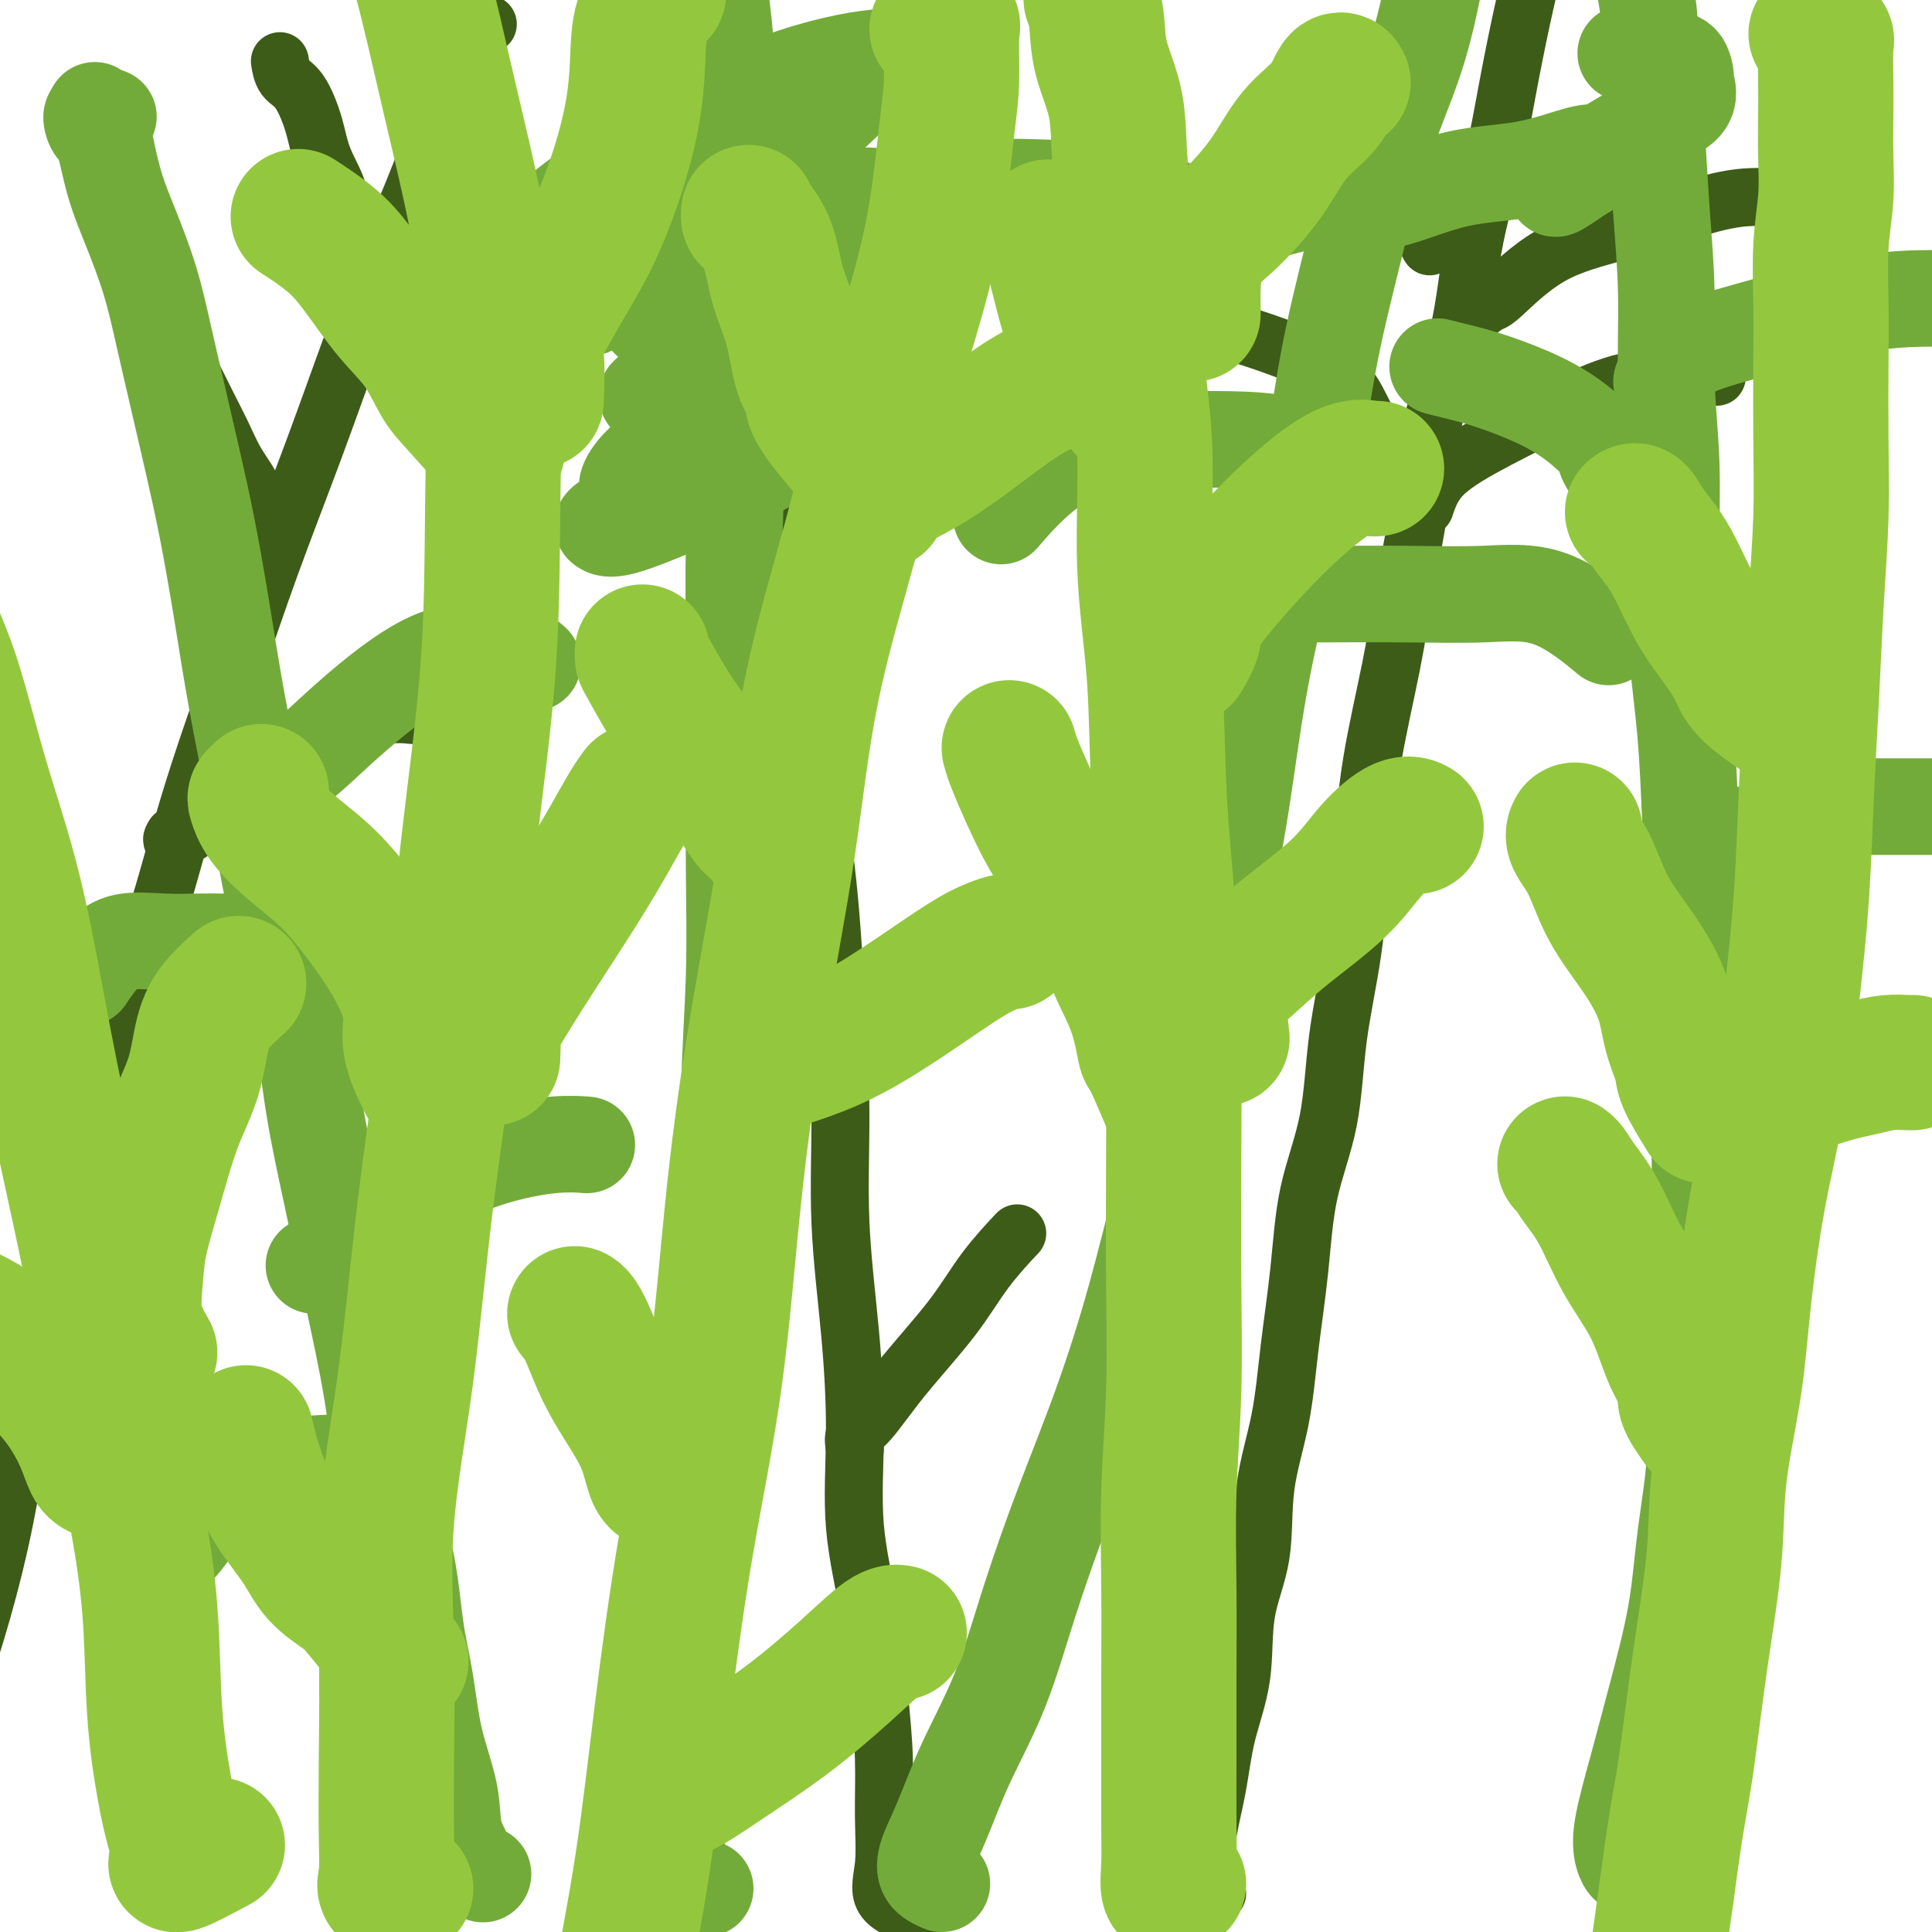 <svg viewBox='0 0 400 400' version='1.1' xmlns='http://www.w3.org/2000/svg' xmlns:xlink='http://www.w3.org/1999/xlink'><g fill='none' stroke='#3D5C18' stroke-width='12' stroke-linecap='round' stroke-linejoin='round'><path d='M252,392c-0.842,-0.399 -1.683,-0.798 -2,-1c-0.317,-0.202 -0.108,-0.208 0,-1c0.108,-0.792 0.117,-2.369 0,-4c-0.117,-1.631 -0.360,-3.317 0,-6c0.360,-2.683 1.323,-6.363 2,-10c0.677,-3.637 1.069,-7.229 2,-11c0.931,-3.771 2.403,-7.720 3,-12c0.597,-4.280 0.320,-8.892 1,-13c0.680,-4.108 2.318,-7.711 3,-12c0.682,-4.289 0.407,-9.264 1,-14c0.593,-4.736 2.053,-9.234 3,-14c0.947,-4.766 1.379,-9.799 2,-15c0.621,-5.201 1.430,-10.569 2,-16c0.570,-5.431 0.902,-10.927 2,-16c1.098,-5.073 2.964,-9.725 4,-15c1.036,-5.275 1.243,-11.173 2,-17c0.757,-5.827 2.064,-11.583 3,-18c0.936,-6.417 1.500,-13.495 2,-20c0.500,-6.505 0.936,-12.438 2,-19c1.064,-6.562 2.757,-13.755 4,-20c1.243,-6.245 2.036,-11.544 3,-17c0.964,-5.456 2.099,-11.068 3,-17c0.901,-5.932 1.567,-12.183 3,-18c1.433,-5.817 3.633,-11.201 5,-17c1.367,-5.799 1.902,-12.012 3,-18c1.098,-5.988 2.758,-11.749 4,-17c1.242,-5.251 2.065,-9.991 3,-15c0.935,-5.009 1.981,-10.288 3,-15c1.019,-4.712 2.009,-8.856 3,-13'/><path d='M318,-9c5.700,-27.759 2.950,-13.656 2,-10c-0.950,3.656 -0.100,-3.133 1,-8c1.100,-4.867 2.450,-7.810 4,-11c1.550,-3.190 3.300,-6.626 4,-8c0.700,-1.374 0.350,-0.687 0,0'/><path d='M190,397c-2.960,-1.124 -5.920,-2.249 -7,-4c-1.080,-1.751 -0.280,-4.130 0,-7c0.280,-2.870 0.039,-6.233 0,-10c-0.039,-3.767 0.123,-7.939 0,-12c-0.123,-4.061 -0.532,-8.009 -1,-13c-0.468,-4.991 -0.995,-11.023 -2,-17c-1.005,-5.977 -2.489,-11.898 -3,-18c-0.511,-6.102 -0.048,-12.383 0,-19c0.048,-6.617 -0.318,-13.569 -1,-21c-0.682,-7.431 -1.681,-15.343 -2,-23c-0.319,-7.657 0.042,-15.061 0,-23c-0.042,-7.939 -0.489,-16.415 -1,-25c-0.511,-8.585 -1.088,-17.281 -2,-25c-0.912,-7.719 -2.160,-14.461 -3,-22c-0.840,-7.539 -1.274,-15.876 -2,-24c-0.726,-8.124 -1.745,-16.036 -3,-23c-1.255,-6.964 -2.746,-12.981 -4,-19c-1.254,-6.019 -2.272,-12.040 -3,-18c-0.728,-5.960 -1.168,-11.857 -2,-17c-0.832,-5.143 -2.057,-9.530 -3,-14c-0.943,-4.470 -1.604,-9.021 -2,-13c-0.396,-3.979 -0.526,-7.384 -1,-10c-0.474,-2.616 -1.293,-4.442 -2,-7c-0.707,-2.558 -1.303,-5.848 -2,-8c-0.697,-2.152 -1.496,-3.164 -2,-4c-0.504,-0.836 -0.713,-1.494 -1,-2c-0.287,-0.506 -0.654,-0.859 -1,-1c-0.346,-0.141 -0.673,-0.071 -1,0'/><path d='M139,-2c-1.400,-2.978 -0.400,0.578 0,2c0.400,1.422 0.200,0.711 0,0'/><path d='M101,5c-1.527,-0.574 -3.053,-1.148 -4,0c-0.947,1.148 -1.314,4.018 -2,7c-0.686,2.982 -1.691,6.077 -3,10c-1.309,3.923 -2.921,8.675 -5,14c-2.079,5.325 -4.625,11.225 -7,17c-2.375,5.775 -4.580,11.426 -7,18c-2.420,6.574 -5.056,14.070 -8,22c-2.944,7.930 -6.198,16.293 -9,24c-2.802,7.707 -5.152,14.757 -8,23c-2.848,8.243 -6.193,17.680 -9,27c-2.807,9.320 -5.076,18.524 -8,27c-2.924,8.476 -6.504,16.224 -9,25c-2.496,8.776 -3.910,18.579 -6,28c-2.090,9.421 -4.857,18.460 -7,27c-2.143,8.540 -3.662,16.583 -5,24c-1.338,7.417 -2.495,14.210 -4,21c-1.505,6.790 -3.360,13.579 -5,19c-1.640,5.421 -3.067,9.474 -4,14c-0.933,4.526 -1.371,9.523 -2,14c-0.629,4.477 -1.449,8.433 -2,12c-0.551,3.567 -0.834,6.744 -1,10c-0.166,3.256 -0.216,6.591 -1,10c-0.784,3.409 -2.303,6.893 -3,10c-0.697,3.107 -0.572,5.836 -1,8c-0.428,2.164 -1.408,3.761 -2,6c-0.592,2.239 -0.796,5.119 -1,8'/><path d='M-22,430c-2.244,13.689 -1.356,8.911 -1,7c0.356,-1.911 0.178,-0.956 0,0'/><path d='M57,107c-2.185,-1.577 -4.370,-3.154 -5,-4c-0.630,-0.846 0.295,-0.960 0,-2c-0.295,-1.040 -1.810,-3.007 -3,-5c-1.190,-1.993 -2.056,-4.012 -3,-6c-0.944,-1.988 -1.966,-3.944 -3,-6c-1.034,-2.056 -2.081,-4.211 -3,-6c-0.919,-1.789 -1.709,-3.212 -2,-4c-0.291,-0.788 -0.083,-0.939 0,-1c0.083,-0.061 0.042,-0.030 0,0'/><path d='M36,173c-0.330,0.543 -0.660,1.087 0,1c0.660,-0.087 2.311,-0.803 4,-2c1.689,-1.197 3.416,-2.874 6,-5c2.584,-2.126 6.024,-4.699 9,-7c2.976,-2.301 5.488,-4.329 8,-6c2.512,-1.671 5.024,-2.984 8,-4c2.976,-1.016 6.417,-1.735 9,-2c2.583,-0.265 4.310,-0.076 5,0c0.690,0.076 0.345,0.038 0,0'/><path d='M75,54c-2.193,-3.407 -4.386,-6.814 -5,-9c-0.614,-2.186 0.351,-3.151 0,-5c-0.351,-1.849 -2.017,-4.584 -3,-7c-0.983,-2.416 -1.283,-4.515 -2,-7c-0.717,-2.485 -1.852,-5.357 -3,-7c-1.148,-1.643 -2.309,-2.058 -3,-3c-0.691,-0.942 -0.912,-2.412 -1,-3c-0.088,-0.588 -0.044,-0.294 0,0'/><path d='M166,95c-0.830,-2.370 -1.660,-4.740 -2,-6c-0.340,-1.260 -0.190,-1.411 0,-2c0.190,-0.589 0.419,-1.615 1,-4c0.581,-2.385 1.513,-6.130 3,-9c1.487,-2.870 3.530,-4.864 5,-7c1.470,-2.136 2.366,-4.415 3,-6c0.634,-1.585 1.005,-2.476 2,-4c0.995,-1.524 2.614,-3.679 4,-5c1.386,-1.321 2.539,-1.806 3,-2c0.461,-0.194 0.231,-0.097 0,0'/><path d='M162,114c-1.422,-1.676 -2.844,-3.351 -4,-4c-1.156,-0.649 -2.045,-0.271 -3,-1c-0.955,-0.729 -1.976,-2.566 -4,-5c-2.024,-2.434 -5.050,-5.465 -7,-8c-1.950,-2.535 -2.824,-4.574 -4,-6c-1.176,-1.426 -2.656,-2.238 -4,-3c-1.344,-0.762 -2.554,-1.474 -3,-2c-0.446,-0.526 -0.127,-0.864 0,-1c0.127,-0.136 0.064,-0.068 0,0'/><path d='M177,300c-0.197,-1.121 -0.394,-2.243 0,-3c0.394,-0.757 1.378,-1.150 3,-3c1.622,-1.850 3.882,-5.159 7,-9c3.118,-3.841 7.093,-8.215 10,-12c2.907,-3.785 4.744,-6.981 7,-10c2.256,-3.019 4.930,-5.863 6,-7c1.070,-1.137 0.535,-0.569 0,0'/><path d='M296,51c-1.560,-2.918 -3.121,-5.836 -4,-7c-0.879,-1.164 -1.078,-0.574 -2,-1c-0.922,-0.426 -2.569,-1.866 -4,-3c-1.431,-1.134 -2.646,-1.960 -4,-3c-1.354,-1.040 -2.846,-2.292 -4,-3c-1.154,-0.708 -1.969,-0.870 -3,-1c-1.031,-0.130 -2.278,-0.227 -3,0c-0.722,0.227 -0.921,0.779 -1,1c-0.079,0.221 -0.040,0.110 0,0'/><path d='M283,87c-0.646,-1.340 -1.292,-2.680 -2,-4c-0.708,-1.320 -1.479,-2.620 -3,-4c-1.521,-1.380 -3.793,-2.839 -6,-4c-2.207,-1.161 -4.350,-2.024 -7,-3c-2.650,-0.976 -5.807,-2.065 -9,-3c-3.193,-0.935 -6.423,-1.714 -9,-2c-2.577,-0.286 -4.502,-0.077 -6,0c-1.498,0.077 -2.571,0.022 -3,0c-0.429,-0.022 -0.215,-0.011 0,0'/><path d='M304,66c1.563,-1.251 3.126,-2.501 4,-3c0.874,-0.499 1.058,-0.246 3,-2c1.942,-1.754 5.642,-5.514 10,-8c4.358,-2.486 9.375,-3.700 14,-5c4.625,-1.300 8.858,-2.688 13,-4c4.142,-1.312 8.193,-2.547 12,-3c3.807,-0.453 7.371,-0.122 10,0c2.629,0.122 4.323,0.035 5,0c0.677,-0.035 0.339,-0.017 0,0'/><path d='M295,105c0.787,-2.340 1.573,-4.679 4,-7c2.427,-2.321 6.493,-4.622 11,-7c4.507,-2.378 9.453,-4.833 14,-7c4.547,-2.167 8.693,-4.045 13,-5c4.307,-0.955 8.775,-0.988 12,-1c3.225,-0.012 5.207,-0.003 6,0c0.793,0.003 0.396,0.002 0,0'/></g>
<g fill='none' stroke='#73AB3A' stroke-width='20' stroke-linecap='round' stroke-linejoin='round'><path d='M343,391c-2.026,-2.145 -4.051,-4.289 -5,-5c-0.949,-0.711 -0.821,0.013 -1,0c-0.179,-0.013 -0.665,-0.762 -1,-2c-0.335,-1.238 -0.519,-2.967 0,-6c0.519,-3.033 1.740,-7.372 3,-12c1.260,-4.628 2.557,-9.545 4,-15c1.443,-5.455 3.031,-11.447 4,-17c0.969,-5.553 1.317,-10.666 2,-16c0.683,-5.334 1.699,-10.887 2,-17c0.301,-6.113 -0.115,-12.786 0,-19c0.115,-6.214 0.760,-11.970 1,-18c0.240,-6.030 0.075,-12.334 0,-19c-0.075,-6.666 -0.061,-13.694 0,-20c0.061,-6.306 0.167,-11.889 0,-18c-0.167,-6.111 -0.609,-12.751 -1,-19c-0.391,-6.249 -0.731,-12.106 -1,-18c-0.269,-5.894 -0.468,-11.824 -1,-18c-0.532,-6.176 -1.395,-12.598 -2,-19c-0.605,-6.402 -0.950,-12.785 -1,-19c-0.050,-6.215 0.194,-12.262 0,-18c-0.194,-5.738 -0.826,-11.165 -1,-17c-0.174,-5.835 0.109,-12.077 0,-18c-0.109,-5.923 -0.611,-11.529 -1,-17c-0.389,-5.471 -0.665,-10.809 -1,-16c-0.335,-5.191 -0.729,-10.237 -1,-15c-0.271,-4.763 -0.419,-9.244 -1,-13c-0.581,-3.756 -1.595,-6.787 -2,-10c-0.405,-3.213 -0.203,-6.606 0,-10'/><path d='M339,-20c-1.995,-36.432 -0.483,-14.013 0,-7c0.483,7.013 -0.062,-1.381 0,-5c0.062,-3.619 0.732,-2.463 1,-2c0.268,0.463 0.134,0.231 0,0'/><path d='M195,390c-1.205,-0.532 -2.410,-1.064 -3,-2c-0.590,-0.936 -0.565,-2.278 0,-4c0.565,-1.722 1.670,-3.826 3,-7c1.330,-3.174 2.885,-7.419 5,-12c2.115,-4.581 4.791,-9.498 7,-15c2.209,-5.502 3.950,-11.590 6,-18c2.050,-6.410 4.407,-13.144 7,-20c2.593,-6.856 5.420,-13.836 8,-21c2.580,-7.164 4.914,-14.514 7,-22c2.086,-7.486 3.926,-15.110 6,-23c2.074,-7.890 4.384,-16.047 6,-24c1.616,-7.953 2.540,-15.701 4,-24c1.460,-8.299 3.456,-17.150 5,-26c1.544,-8.850 2.635,-17.699 4,-26c1.365,-8.301 3.006,-16.052 5,-24c1.994,-7.948 4.343,-16.092 6,-24c1.657,-7.908 2.621,-15.579 4,-23c1.379,-7.421 3.173,-14.590 5,-22c1.827,-7.410 3.687,-15.059 6,-22c2.313,-6.941 5.078,-13.173 7,-19c1.922,-5.827 3.002,-11.250 4,-16c0.998,-4.750 1.914,-8.828 3,-12c1.086,-3.172 2.343,-5.438 4,-8c1.657,-2.562 3.715,-5.421 5,-7c1.285,-1.579 1.796,-1.880 2,-2c0.204,-0.120 0.102,-0.060 0,0'/><path d='M146,391c-1.639,-0.070 -3.278,-0.140 -4,-1c-0.722,-0.860 -0.528,-2.510 -1,-4c-0.472,-1.490 -1.609,-2.819 -2,-4c-0.391,-1.181 -0.036,-2.214 0,-5c0.036,-2.786 -0.247,-7.326 0,-12c0.247,-4.674 1.025,-9.481 2,-15c0.975,-5.519 2.146,-11.748 3,-18c0.854,-6.252 1.391,-12.526 2,-19c0.609,-6.474 1.291,-13.148 2,-20c0.709,-6.852 1.444,-13.881 2,-21c0.556,-7.119 0.934,-14.326 1,-22c0.066,-7.674 -0.178,-15.815 0,-24c0.178,-8.185 0.779,-16.415 1,-24c0.221,-7.585 0.062,-14.527 0,-22c-0.062,-7.473 -0.027,-15.477 0,-23c0.027,-7.523 0.045,-14.563 0,-22c-0.045,-7.437 -0.153,-15.270 0,-23c0.153,-7.730 0.566,-15.357 1,-23c0.434,-7.643 0.888,-15.304 1,-22c0.112,-6.696 -0.117,-12.428 0,-18c0.117,-5.572 0.582,-10.983 0,-16c-0.582,-5.017 -2.210,-9.641 -3,-14c-0.790,-4.359 -0.742,-8.454 -1,-12c-0.258,-3.546 -0.822,-6.544 -1,-10c-0.178,-3.456 0.030,-7.371 0,-10c-0.030,-2.629 -0.297,-3.973 0,-5c0.297,-1.027 1.157,-1.738 2,-2c0.843,-0.262 1.669,-0.075 2,0c0.331,0.075 0.165,0.037 0,0'/><path d='M100,388c-1.213,-0.724 -2.426,-1.447 -3,-2c-0.574,-0.553 -0.510,-0.934 -1,-2c-0.490,-1.066 -1.535,-2.816 -2,-5c-0.465,-2.184 -0.349,-4.800 -1,-8c-0.651,-3.200 -2.068,-6.983 -3,-11c-0.932,-4.017 -1.378,-8.269 -2,-12c-0.622,-3.731 -1.418,-6.940 -2,-11c-0.582,-4.060 -0.948,-8.971 -2,-14c-1.052,-5.029 -2.789,-10.177 -4,-16c-1.211,-5.823 -1.897,-12.321 -3,-19c-1.103,-6.679 -2.623,-13.540 -4,-20c-1.377,-6.460 -2.612,-12.520 -4,-19c-1.388,-6.480 -2.931,-13.380 -4,-20c-1.069,-6.620 -1.665,-12.961 -3,-20c-1.335,-7.039 -3.410,-14.775 -5,-22c-1.590,-7.225 -2.694,-13.939 -4,-21c-1.306,-7.061 -2.814,-14.469 -4,-21c-1.186,-6.531 -2.050,-12.184 -3,-18c-0.950,-5.816 -1.986,-11.793 -3,-17c-1.014,-5.207 -2.007,-9.643 -3,-14c-0.993,-4.357 -1.985,-8.634 -3,-13c-1.015,-4.366 -2.054,-8.822 -3,-13c-0.946,-4.178 -1.800,-8.079 -3,-12c-1.200,-3.921 -2.746,-7.863 -4,-11c-1.254,-3.137 -2.215,-5.468 -3,-8c-0.785,-2.532 -1.392,-5.266 -2,-8'/><path d='M22,31c-3.593,-13.233 -2.077,-6.815 -2,-5c0.077,1.815 -1.287,-0.973 -1,-2c0.287,-1.027 2.225,-0.293 3,0c0.775,0.293 0.388,0.147 0,0'/><path d='M57,169c0.098,-0.352 0.196,-0.704 0,-2c-0.196,-1.296 -0.686,-3.535 0,-5c0.686,-1.465 2.550,-2.158 5,-4c2.450,-1.842 5.488,-4.835 9,-8c3.512,-3.165 7.498,-6.501 11,-9c3.502,-2.499 6.518,-4.161 9,-5c2.482,-0.839 4.428,-0.854 7,-1c2.572,-0.146 5.769,-0.424 8,0c2.231,0.424 3.494,1.550 4,2c0.506,0.450 0.253,0.225 0,0'/><path d='M62,196c-2.733,-0.422 -5.466,-0.845 -7,-1c-1.534,-0.155 -1.869,-0.044 -3,0c-1.131,0.044 -3.057,0.019 -5,0c-1.943,-0.019 -3.901,-0.032 -6,0c-2.099,0.032 -4.339,0.111 -7,0c-2.661,-0.111 -5.744,-0.411 -8,0c-2.256,0.411 -3.684,1.534 -5,3c-1.316,1.466 -2.519,3.276 -3,4c-0.481,0.724 -0.241,0.362 0,0'/><path d='M65,262c0.981,-0.682 1.961,-1.363 4,-3c2.039,-1.637 5.135,-4.228 9,-7c3.865,-2.772 8.497,-5.723 13,-8c4.503,-2.277 8.877,-3.878 13,-5c4.123,-1.122 7.995,-1.764 11,-2c3.005,-0.236 5.144,-0.068 6,0c0.856,0.068 0.428,0.034 0,0'/><path d='M81,305c-1.750,-0.832 -3.500,-1.665 -6,-2c-2.500,-0.335 -5.749,-0.173 -9,0c-3.251,0.173 -6.504,0.359 -10,1c-3.496,0.641 -7.236,1.739 -10,4c-2.764,2.261 -4.552,5.686 -6,8c-1.448,2.314 -2.557,3.518 -3,4c-0.443,0.482 -0.222,0.241 0,0'/><path d='M142,62c1.067,-1.389 2.133,-2.779 4,-4c1.867,-1.221 4.533,-2.275 8,-4c3.467,-1.725 7.733,-4.123 12,-6c4.267,-1.877 8.535,-3.235 12,-4c3.465,-0.765 6.129,-0.938 8,-1c1.871,-0.062 2.951,-0.013 3,0c0.049,0.013 -0.932,-0.010 -2,0c-1.068,0.010 -2.224,0.053 -5,1c-2.776,0.947 -7.172,2.799 -12,5c-4.828,2.201 -10.086,4.751 -15,7c-4.914,2.249 -9.482,4.195 -13,6c-3.518,1.805 -5.985,3.468 -7,4c-1.015,0.532 -0.579,-0.066 0,0c0.579,0.066 1.300,0.797 4,0c2.700,-0.797 7.380,-3.122 12,-5c4.620,-1.878 9.181,-3.307 13,-5c3.819,-1.693 6.898,-3.649 10,-5c3.102,-1.351 6.228,-2.098 7,-2c0.772,0.098 -0.810,1.041 -2,2c-1.190,0.959 -1.989,1.935 -5,4c-3.011,2.065 -8.235,5.219 -13,8c-4.765,2.781 -9.072,5.189 -13,8c-3.928,2.811 -7.476,6.024 -10,8c-2.524,1.976 -4.022,2.714 -4,3c0.022,0.286 1.564,0.121 3,0c1.436,-0.121 2.766,-0.197 5,-1c2.234,-0.803 5.371,-2.331 9,-4c3.629,-1.669 7.751,-3.477 11,-5c3.249,-1.523 5.624,-2.762 8,-4'/><path d='M170,68c6.127,-2.476 3.444,-1.665 2,-1c-1.444,0.665 -1.648,1.183 -4,3c-2.352,1.817 -6.850,4.932 -11,8c-4.150,3.068 -7.950,6.089 -12,9c-4.050,2.911 -8.349,5.710 -11,8c-2.651,2.290 -3.655,4.070 -4,5c-0.345,0.930 -0.032,1.012 1,1c1.032,-0.012 2.784,-0.116 6,-1c3.216,-0.884 7.897,-2.548 13,-5c5.103,-2.452 10.630,-5.690 16,-8c5.370,-2.310 10.584,-3.690 15,-5c4.416,-1.310 8.034,-2.548 10,-3c1.966,-0.452 2.280,-0.118 2,0c-0.280,0.118 -1.152,0.018 -4,1c-2.848,0.982 -7.670,3.044 -13,6c-5.330,2.956 -11.167,6.805 -17,10c-5.833,3.195 -11.662,5.737 -17,8c-5.338,2.263 -10.185,4.247 -13,5c-2.815,0.753 -3.597,0.277 -4,0c-0.403,-0.277 -0.427,-0.353 2,-2c2.427,-1.647 7.305,-4.864 12,-9c4.695,-4.136 9.206,-9.189 14,-14c4.794,-4.811 9.869,-9.379 15,-14c5.131,-4.621 10.316,-9.296 14,-13c3.684,-3.704 5.867,-6.438 7,-9c1.133,-2.562 1.218,-4.951 1,-6c-0.218,-1.049 -0.738,-0.756 -4,-1c-3.262,-0.244 -9.266,-1.024 -15,0c-5.734,1.024 -11.198,3.853 -17,7c-5.802,3.147 -11.944,6.614 -17,9c-5.056,2.386 -9.028,3.693 -13,5'/><path d='M124,62c-7.948,3.677 -4.317,2.370 -3,2c1.317,-0.370 0.319,0.196 2,-1c1.681,-1.196 6.040,-4.155 11,-8c4.960,-3.845 10.519,-8.578 16,-13c5.481,-4.422 10.883,-8.535 16,-13c5.117,-4.465 9.951,-9.282 13,-12c3.049,-2.718 4.315,-3.338 5,-4c0.685,-0.662 0.790,-1.366 -3,-1c-3.790,0.366 -11.476,1.804 -20,5c-8.524,3.196 -17.885,8.152 -27,14c-9.115,5.848 -17.983,12.588 -24,18c-6.017,5.412 -9.183,9.497 -10,11c-0.817,1.503 0.716,0.425 2,0c1.284,-0.425 2.319,-0.198 6,-3c3.681,-2.802 10.007,-8.631 16,-13c5.993,-4.369 11.653,-7.276 18,-11c6.347,-3.724 13.382,-8.266 20,-12c6.618,-3.734 12.820,-6.659 18,-8c5.180,-1.341 9.337,-1.097 11,-1c1.663,0.097 0.831,0.049 0,0'/><path d='M277,40c0.551,0.847 1.102,1.694 3,2c1.898,0.306 5.143,0.070 9,-1c3.857,-1.070 8.324,-2.974 13,-4c4.676,-1.026 9.559,-1.173 14,-2c4.441,-0.827 8.439,-2.335 11,-3c2.561,-0.665 3.687,-0.488 4,0c0.313,0.488 -0.185,1.287 -1,2c-0.815,0.713 -1.947,1.339 -3,2c-1.053,0.661 -2.027,1.356 -3,2c-0.973,0.644 -1.944,1.237 -2,1c-0.056,-0.237 0.804,-1.304 3,-3c2.196,-1.696 5.727,-4.021 9,-6c3.273,-1.979 6.287,-3.613 9,-5c2.713,-1.387 5.125,-2.528 6,-4c0.875,-1.472 0.213,-3.274 0,-4c-0.213,-0.726 0.023,-0.377 0,-1c-0.023,-0.623 -0.304,-2.220 -1,-3c-0.696,-0.780 -1.805,-0.745 -3,-1c-1.195,-0.255 -2.476,-0.799 -4,-1c-1.524,-0.201 -3.293,-0.057 -4,0c-0.707,0.057 -0.354,0.029 0,0'/><path d='M280,39c-9.455,2.536 -18.909,5.073 -23,6c-4.091,0.927 -2.818,0.246 -4,0c-1.182,-0.246 -4.819,-0.057 -8,-1c-3.181,-0.943 -5.905,-3.019 -10,-4c-4.095,-0.981 -9.561,-0.868 -15,-1c-5.439,-0.132 -10.850,-0.510 -16,0c-5.150,0.510 -10.041,1.906 -15,4c-4.959,2.094 -9.988,4.884 -12,6c-2.012,1.116 -1.006,0.558 0,0'/><path d='M278,95c-4.128,-1.154 -8.256,-2.309 -12,-3c-3.744,-0.691 -7.102,-0.920 -11,-1c-3.898,-0.080 -8.334,-0.013 -13,0c-4.666,0.013 -9.560,-0.027 -14,1c-4.440,1.027 -8.426,3.123 -12,6c-3.574,2.877 -6.735,6.536 -8,8c-1.265,1.464 -0.632,0.732 0,0'/><path d='M266,123c1.504,-0.002 3.008,-0.004 4,0c0.992,0.004 1.472,0.013 5,0c3.528,-0.013 10.103,-0.048 16,0c5.897,0.048 11.117,0.178 16,0c4.883,-0.178 9.430,-0.663 14,1c4.570,1.663 9.163,5.475 11,7c1.837,1.525 0.919,0.762 0,0'/><path d='M344,79c1.210,-2.180 2.420,-4.360 5,-6c2.580,-1.640 6.531,-2.741 11,-4c4.469,-1.259 9.457,-2.677 15,-4c5.543,-1.323 11.640,-2.550 18,-3c6.360,-0.450 12.981,-0.121 17,0c4.019,0.121 5.434,0.035 6,0c0.566,-0.035 0.283,-0.017 0,0'/><path d='M340,105c-2.950,-3.583 -5.901,-7.166 -7,-9c-1.099,-1.834 -0.348,-1.920 -1,-3c-0.652,-1.080 -2.708,-3.155 -5,-5c-2.292,-1.845 -4.821,-3.461 -8,-5c-3.179,-1.539 -7.007,-3.000 -10,-4c-2.993,-1.000 -5.152,-1.538 -7,-2c-1.848,-0.462 -3.385,-0.846 -4,-1c-0.615,-0.154 -0.307,-0.077 0,0'/><path d='M351,184c3.105,-3.577 6.210,-7.155 8,-9c1.790,-1.845 2.264,-1.959 5,-3c2.736,-1.041 7.733,-3.011 12,-4c4.267,-0.989 7.803,-0.997 12,-1c4.197,-0.003 9.056,-0.001 11,0c1.944,0.001 0.972,0.000 0,0'/></g>
<g fill='none' stroke='#93C83E' stroke-width='28' stroke-linecap='round' stroke-linejoin='round'><path d='M376,7c0.845,0.365 1.690,0.730 2,1c0.310,0.270 0.084,0.445 0,2c-0.084,1.555 -0.026,4.490 0,7c0.026,2.510 0.021,4.597 0,7c-0.021,2.403 -0.058,5.124 0,8c0.058,2.876 0.212,5.907 0,9c-0.212,3.093 -0.788,6.247 -1,10c-0.212,3.753 -0.060,8.104 0,12c0.060,3.896 0.027,7.338 0,12c-0.027,4.662 -0.049,10.543 0,16c0.049,5.457 0.168,10.491 0,16c-0.168,5.509 -0.625,11.494 -1,18c-0.375,6.506 -0.669,13.533 -1,20c-0.331,6.467 -0.700,12.375 -1,19c-0.300,6.625 -0.532,13.969 -1,21c-0.468,7.031 -1.174,13.750 -2,21c-0.826,7.250 -1.773,15.030 -3,22c-1.227,6.970 -2.734,13.129 -4,20c-1.266,6.871 -2.293,14.454 -3,21c-0.707,6.546 -1.095,12.056 -2,18c-0.905,5.944 -2.325,12.322 -3,18c-0.675,5.678 -0.603,10.655 -1,16c-0.397,5.345 -1.261,11.059 -2,16c-0.739,4.941 -1.353,9.108 -2,14c-0.647,4.892 -1.328,10.509 -2,15c-0.672,4.491 -1.335,7.854 -2,12c-0.665,4.146 -1.333,9.073 -2,14'/><path d='M345,392c-4.770,34.334 -2.693,16.670 -2,13c0.693,-3.670 0.004,6.654 -1,13c-1.004,6.346 -2.321,8.713 -3,12c-0.679,3.287 -0.718,7.493 -1,11c-0.282,3.507 -0.808,6.316 -1,9c-0.192,2.684 -0.052,5.242 0,8c0.052,2.758 0.014,5.716 0,8c-0.014,2.284 -0.004,3.895 0,6c0.004,2.105 0.001,4.705 0,7c-0.001,2.295 -0.000,4.285 0,7c0.000,2.715 0.000,6.154 0,9c-0.000,2.846 -0.000,5.099 0,6c0.000,0.901 0.000,0.451 0,0'/><path d='M244,390c-0.845,0.831 -1.691,1.662 -2,1c-0.309,-0.662 -0.083,-2.817 0,-5c0.083,-2.183 0.021,-4.394 0,-8c-0.021,-3.606 -0.002,-8.606 0,-14c0.002,-5.394 -0.014,-11.182 0,-17c0.014,-5.818 0.056,-11.667 0,-18c-0.056,-6.333 -0.211,-13.151 0,-20c0.211,-6.849 0.787,-13.728 1,-21c0.213,-7.272 0.064,-14.935 0,-23c-0.064,-8.065 -0.043,-16.530 0,-25c0.043,-8.470 0.109,-16.945 0,-25c-0.109,-8.055 -0.391,-15.691 -1,-24c-0.609,-8.309 -1.543,-17.289 -2,-26c-0.457,-8.711 -0.436,-17.151 -1,-25c-0.564,-7.849 -1.714,-15.108 -2,-23c-0.286,-7.892 0.290,-16.417 0,-24c-0.290,-7.583 -1.447,-14.223 -2,-21c-0.553,-6.777 -0.501,-13.691 -1,-20c-0.499,-6.309 -1.549,-12.013 -2,-17c-0.451,-4.987 -0.303,-9.255 -1,-13c-0.697,-3.745 -2.239,-6.965 -3,-10c-0.761,-3.035 -0.740,-5.886 -1,-8c-0.260,-2.114 -0.801,-3.492 -1,-4c-0.199,-0.508 -0.057,-0.145 0,0c0.057,0.145 0.028,0.073 0,0'/><path d='M194,6c1.273,-0.543 2.546,-1.087 3,-1c0.454,0.087 0.088,0.803 0,3c-0.088,2.197 0.103,5.873 0,9c-0.103,3.127 -0.498,5.706 -1,10c-0.502,4.294 -1.110,10.305 -2,16c-0.890,5.695 -2.063,11.074 -4,18c-1.937,6.926 -4.639,15.397 -7,24c-2.361,8.603 -4.382,17.336 -7,27c-2.618,9.664 -5.832,20.258 -8,31c-2.168,10.742 -3.289,21.631 -5,33c-1.711,11.369 -4.012,23.218 -6,35c-1.988,11.782 -3.664,23.498 -5,36c-1.336,12.502 -2.331,25.791 -4,38c-1.669,12.209 -4.012,23.338 -6,35c-1.988,11.662 -3.620,23.858 -5,35c-1.380,11.142 -2.507,21.230 -4,31c-1.493,9.770 -3.353,19.222 -5,28c-1.647,8.778 -3.082,16.883 -4,24c-0.918,7.117 -1.318,13.248 -2,18c-0.682,4.752 -1.645,8.126 -2,12c-0.355,3.874 -0.101,8.250 0,10c0.101,1.750 0.051,0.875 0,0'/><path d='M84,391c-1.690,0.189 -3.380,0.377 -4,0c-0.620,-0.377 -0.169,-1.320 0,-3c0.169,-1.680 0.058,-4.097 0,-8c-0.058,-3.903 -0.061,-9.293 0,-16c0.061,-6.707 0.186,-14.732 0,-23c-0.186,-8.268 -0.683,-16.779 0,-26c0.683,-9.221 2.547,-19.153 4,-30c1.453,-10.847 2.494,-22.610 4,-35c1.506,-12.390 3.477,-25.407 5,-38c1.523,-12.593 2.598,-24.763 4,-37c1.402,-12.237 3.132,-24.542 4,-36c0.868,-11.458 0.873,-22.069 1,-33c0.127,-10.931 0.374,-22.180 0,-32c-0.374,-9.820 -1.370,-18.209 -3,-27c-1.630,-8.791 -3.894,-17.982 -6,-27c-2.106,-9.018 -4.053,-17.863 -6,-25c-1.947,-7.137 -3.895,-12.567 -5,-18c-1.105,-5.433 -1.368,-10.869 -2,-17c-0.632,-6.131 -1.632,-12.958 -2,-16c-0.368,-3.042 -0.105,-2.298 0,-2c0.105,0.298 0.053,0.149 0,0'/><path d='M45,382c-3.399,1.813 -6.799,3.627 -8,4c-1.201,0.373 -0.204,-0.693 0,-2c0.204,-1.307 -0.384,-2.853 -1,-5c-0.616,-2.147 -1.259,-4.894 -2,-9c-0.741,-4.106 -1.579,-9.570 -2,-16c-0.421,-6.430 -0.424,-13.824 -1,-21c-0.576,-7.176 -1.724,-14.132 -3,-21c-1.276,-6.868 -2.681,-13.649 -4,-21c-1.319,-7.351 -2.553,-15.274 -4,-23c-1.447,-7.726 -3.105,-15.257 -5,-24c-1.895,-8.743 -4.025,-18.698 -6,-29c-1.975,-10.302 -3.795,-20.953 -6,-30c-2.205,-9.047 -4.793,-16.492 -7,-24c-2.207,-7.508 -4.031,-15.081 -6,-21c-1.969,-5.919 -4.083,-10.185 -6,-15c-1.917,-4.815 -3.638,-10.180 -5,-16c-1.362,-5.820 -2.365,-12.095 -3,-17c-0.635,-4.905 -0.902,-8.438 -1,-12c-0.098,-3.562 -0.026,-7.151 0,-9c0.026,-1.849 0.008,-1.957 0,-2c-0.008,-0.043 -0.004,-0.022 0,0'/><path d='M245,136c0.821,-1.378 1.642,-2.756 2,-4c0.358,-1.244 0.255,-2.355 1,-4c0.745,-1.645 2.340,-3.824 5,-7c2.660,-3.176 6.387,-7.348 10,-11c3.613,-3.652 7.112,-6.782 10,-9c2.888,-2.218 5.166,-3.522 7,-4c1.834,-0.478 3.225,-0.129 4,0c0.775,0.129 0.936,0.037 1,0c0.064,-0.037 0.032,-0.018 0,0'/><path d='M370,149c-3.138,-2.118 -6.275,-4.236 -8,-6c-1.725,-1.764 -2.036,-3.174 -3,-5c-0.964,-1.826 -2.579,-4.067 -4,-6c-1.421,-1.933 -2.646,-3.559 -4,-6c-1.354,-2.441 -2.836,-5.698 -4,-8c-1.164,-2.302 -2.011,-3.650 -3,-5c-0.989,-1.350 -2.121,-2.702 -3,-4c-0.879,-1.298 -1.506,-2.542 -2,-3c-0.494,-0.458 -0.855,-0.131 -1,0c-0.145,0.131 -0.072,0.065 0,0'/><path d='M363,227c1.681,-0.500 3.362,-0.999 4,-1c0.638,-0.001 0.234,0.497 2,0c1.766,-0.497 5.703,-1.990 9,-3c3.297,-1.010 5.955,-1.539 8,-2c2.045,-0.461 3.476,-0.856 5,-1c1.524,-0.144 3.141,-0.039 4,0c0.859,0.039 0.960,0.011 1,0c0.040,-0.011 0.020,-0.006 0,0'/><path d='M352,295c-1.337,-1.891 -2.674,-3.782 -3,-5c-0.326,-1.218 0.360,-1.763 0,-3c-0.360,-1.237 -1.766,-3.167 -3,-6c-1.234,-2.833 -2.295,-6.570 -4,-10c-1.705,-3.430 -4.054,-6.555 -6,-10c-1.946,-3.445 -3.488,-7.210 -5,-10c-1.512,-2.790 -2.993,-4.603 -4,-6c-1.007,-1.397 -1.540,-2.376 -2,-3c-0.460,-0.624 -0.846,-0.893 -1,-1c-0.154,-0.107 -0.077,-0.054 0,0'/><path d='M353,231c-1.630,-2.638 -3.259,-5.276 -4,-7c-0.741,-1.724 -0.592,-2.533 -1,-4c-0.408,-1.467 -1.371,-3.592 -2,-6c-0.629,-2.408 -0.922,-5.099 -2,-8c-1.078,-2.901 -2.940,-6.010 -5,-9c-2.060,-2.990 -4.317,-5.859 -6,-9c-1.683,-3.141 -2.791,-6.553 -4,-9c-1.209,-2.447 -2.518,-3.928 -3,-5c-0.482,-1.072 -0.138,-1.735 0,-2c0.138,-0.265 0.069,-0.133 0,0'/><path d='M253,215c-0.401,-3.278 -0.801,-6.556 0,-9c0.801,-2.444 2.805,-4.053 5,-6c2.195,-1.947 4.582,-4.231 8,-7c3.418,-2.769 7.869,-6.024 11,-9c3.131,-2.976 4.944,-5.673 7,-8c2.056,-2.327 4.355,-4.283 6,-5c1.645,-0.717 2.635,-0.193 3,0c0.365,0.193 0.104,0.055 0,0c-0.104,-0.055 -0.052,-0.028 0,0'/><path d='M242,228c-1.609,-3.759 -3.218,-7.518 -4,-9c-0.782,-1.482 -0.736,-0.688 -1,-2c-0.264,-1.312 -0.839,-4.732 -2,-8c-1.161,-3.268 -2.908,-6.384 -4,-9c-1.092,-2.616 -1.529,-4.731 -3,-8c-1.471,-3.269 -3.978,-7.692 -6,-11c-2.022,-3.308 -3.561,-5.500 -5,-8c-1.439,-2.500 -2.777,-5.309 -4,-8c-1.223,-2.691 -2.329,-5.263 -3,-7c-0.671,-1.737 -0.906,-2.639 -1,-3c-0.094,-0.361 -0.047,-0.180 0,0'/><path d='M236,88c-2.092,-2.339 -4.184,-4.677 -5,-6c-0.816,-1.323 -0.355,-1.630 -1,-3c-0.645,-1.370 -2.397,-3.803 -4,-6c-1.603,-2.197 -3.056,-4.158 -4,-6c-0.944,-1.842 -1.377,-3.565 -2,-6c-0.623,-2.435 -1.435,-5.580 -2,-8c-0.565,-2.420 -0.883,-4.113 -1,-5c-0.117,-0.887 -0.033,-0.968 0,-1c0.033,-0.032 0.017,-0.016 0,0'/><path d='M247,65c-0.051,-4.489 -0.103,-8.978 1,-12c1.103,-3.022 3.360,-4.576 6,-7c2.640,-2.424 5.664,-5.718 8,-9c2.336,-3.282 3.985,-6.554 6,-9c2.015,-2.446 4.396,-4.068 6,-6c1.604,-1.932 2.432,-4.174 3,-5c0.568,-0.826 0.877,-0.236 1,0c0.123,0.236 0.062,0.118 0,0'/><path d='M176,94c-2.896,-3.415 -5.791,-6.829 -7,-9c-1.209,-2.171 -0.731,-3.097 -1,-4c-0.269,-0.903 -1.284,-1.783 -2,-4c-0.716,-2.217 -1.134,-5.770 -2,-9c-0.866,-3.230 -2.179,-6.137 -3,-9c-0.821,-2.863 -1.148,-5.681 -2,-8c-0.852,-2.319 -2.228,-4.137 -3,-5c-0.772,-0.863 -0.939,-0.771 -1,-1c-0.061,-0.229 -0.018,-0.780 0,-1c0.018,-0.220 0.009,-0.110 0,0'/><path d='M182,104c0.250,-0.940 0.500,-1.879 2,-3c1.500,-1.121 4.249,-2.422 7,-4c2.751,-1.578 5.505,-3.432 9,-6c3.495,-2.568 7.732,-5.851 11,-8c3.268,-2.149 5.567,-3.164 8,-4c2.433,-0.836 5.001,-1.494 7,-2c1.999,-0.506 3.428,-0.859 4,-1c0.572,-0.141 0.286,-0.071 0,0'/><path d='M162,178c-1.985,-2.455 -3.969,-4.911 -5,-6c-1.031,-1.089 -1.107,-0.812 -2,-2c-0.893,-1.188 -2.603,-3.842 -4,-6c-1.397,-2.158 -2.479,-3.821 -4,-6c-1.521,-2.179 -3.479,-4.875 -5,-7c-1.521,-2.125 -2.604,-3.680 -4,-6c-1.396,-2.320 -3.106,-5.405 -4,-7c-0.894,-1.595 -0.971,-1.699 -1,-2c-0.029,-0.301 -0.008,-0.800 0,-1c0.008,-0.200 0.004,-0.100 0,0'/><path d='M164,219c-0.655,0.213 -1.310,0.426 0,0c1.310,-0.426 4.586,-1.491 8,-3c3.414,-1.509 6.967,-3.462 11,-6c4.033,-2.538 8.545,-5.661 12,-8c3.455,-2.339 5.854,-3.895 8,-5c2.146,-1.105 4.039,-1.759 5,-2c0.961,-0.241 0.989,-0.069 1,0c0.011,0.069 0.006,0.034 0,0'/><path d='M142,307c-1.922,0.203 -3.844,0.406 -5,0c-1.156,-0.406 -1.545,-1.420 -2,-3c-0.455,-1.580 -0.976,-3.726 -2,-6c-1.024,-2.274 -2.551,-4.676 -4,-7c-1.449,-2.324 -2.819,-4.570 -4,-7c-1.181,-2.430 -2.172,-5.043 -3,-7c-0.828,-1.957 -1.492,-3.258 -2,-4c-0.508,-0.742 -0.859,-0.926 -1,-1c-0.141,-0.074 -0.070,-0.037 0,0'/><path d='M137,369c0.448,1.318 0.896,2.637 3,2c2.104,-0.637 5.864,-3.228 10,-6c4.136,-2.772 8.650,-5.723 13,-9c4.350,-3.277 8.537,-6.878 12,-10c3.463,-3.122 6.202,-5.764 8,-7c1.798,-1.236 2.657,-1.068 3,-1c0.343,0.068 0.172,0.034 0,0'/><path d='M83,344c-3.057,-3.859 -6.114,-7.717 -8,-10c-1.886,-2.283 -2.602,-2.990 -4,-4c-1.398,-1.010 -3.477,-2.324 -5,-4c-1.523,-1.676 -2.489,-3.714 -4,-6c-1.511,-2.286 -3.568,-4.820 -5,-7c-1.432,-2.180 -2.240,-4.007 -3,-6c-0.760,-1.993 -1.474,-4.152 -2,-6c-0.526,-1.848 -0.865,-3.385 -1,-4c-0.135,-0.615 -0.068,-0.307 0,0'/><path d='M88,224c-1.332,-2.785 -2.664,-5.569 -3,-8c-0.336,-2.431 0.324,-4.507 0,-7c-0.324,-2.493 -1.631,-5.401 -3,-8c-1.369,-2.599 -2.801,-4.889 -5,-8c-2.199,-3.111 -5.165,-7.043 -8,-10c-2.835,-2.957 -5.541,-4.940 -8,-7c-2.459,-2.060 -4.673,-4.198 -6,-6c-1.327,-1.802 -1.768,-3.266 -2,-4c-0.232,-0.734 -0.255,-0.736 0,-1c0.255,-0.264 0.787,-0.790 1,-1c0.213,-0.210 0.106,-0.105 0,0'/><path d='M102,219c0.067,-1.536 0.135,-3.073 0,-4c-0.135,-0.927 -0.472,-1.245 1,-4c1.472,-2.755 4.752,-7.947 8,-13c3.248,-5.053 6.464,-9.967 9,-14c2.536,-4.033 4.391,-7.184 6,-10c1.609,-2.816 2.972,-5.297 4,-7c1.028,-1.703 1.722,-2.630 2,-3c0.278,-0.370 0.139,-0.185 0,0'/><path d='M103,93c-3.012,-3.408 -6.023,-6.815 -8,-9c-1.977,-2.185 -2.919,-3.147 -4,-5c-1.081,-1.853 -2.302,-4.597 -4,-7c-1.698,-2.403 -3.874,-4.466 -6,-7c-2.126,-2.534 -4.202,-5.541 -6,-8c-1.798,-2.459 -3.317,-4.370 -5,-6c-1.683,-1.630 -3.530,-2.977 -5,-4c-1.470,-1.023 -2.563,-1.721 -3,-2c-0.437,-0.279 -0.219,-0.140 0,0'/><path d='M111,83c0.143,-3.618 0.285,-7.236 0,-9c-0.285,-1.764 -0.998,-1.676 0,-4c0.998,-2.324 3.707,-7.062 6,-11c2.293,-3.938 4.170,-7.077 6,-11c1.830,-3.923 3.612,-8.632 5,-13c1.388,-4.368 2.383,-8.397 3,-12c0.617,-3.603 0.856,-6.780 1,-10c0.144,-3.220 0.193,-6.482 1,-9c0.807,-2.518 2.374,-4.291 3,-5c0.626,-0.709 0.313,-0.355 0,0'/><path d='M31,280c-1.255,-2.230 -2.511,-4.459 -3,-7c-0.489,-2.541 -0.212,-5.393 0,-8c0.212,-2.607 0.360,-4.969 1,-8c0.640,-3.031 1.772,-6.732 3,-11c1.228,-4.268 2.550,-9.102 4,-13c1.450,-3.898 3.027,-6.859 4,-10c0.973,-3.141 1.343,-6.460 2,-9c0.657,-2.540 1.600,-4.299 3,-6c1.400,-1.701 3.257,-3.343 4,-4c0.743,-0.657 0.371,-0.328 0,0'/><path d='M30,306c-3.078,-0.301 -6.157,-0.602 -8,-1c-1.843,-0.398 -2.452,-0.892 -3,-2c-0.548,-1.108 -1.036,-2.831 -2,-5c-0.964,-2.169 -2.403,-4.783 -4,-7c-1.597,-2.217 -3.352,-4.037 -5,-6c-1.648,-1.963 -3.188,-4.071 -5,-6c-1.812,-1.929 -3.897,-3.680 -6,-5c-2.103,-1.320 -4.223,-2.210 -6,-3c-1.777,-0.790 -3.209,-1.482 -4,-2c-0.791,-0.518 -0.940,-0.862 -1,-1c-0.060,-0.138 -0.030,-0.069 0,0'/></g>
</svg>